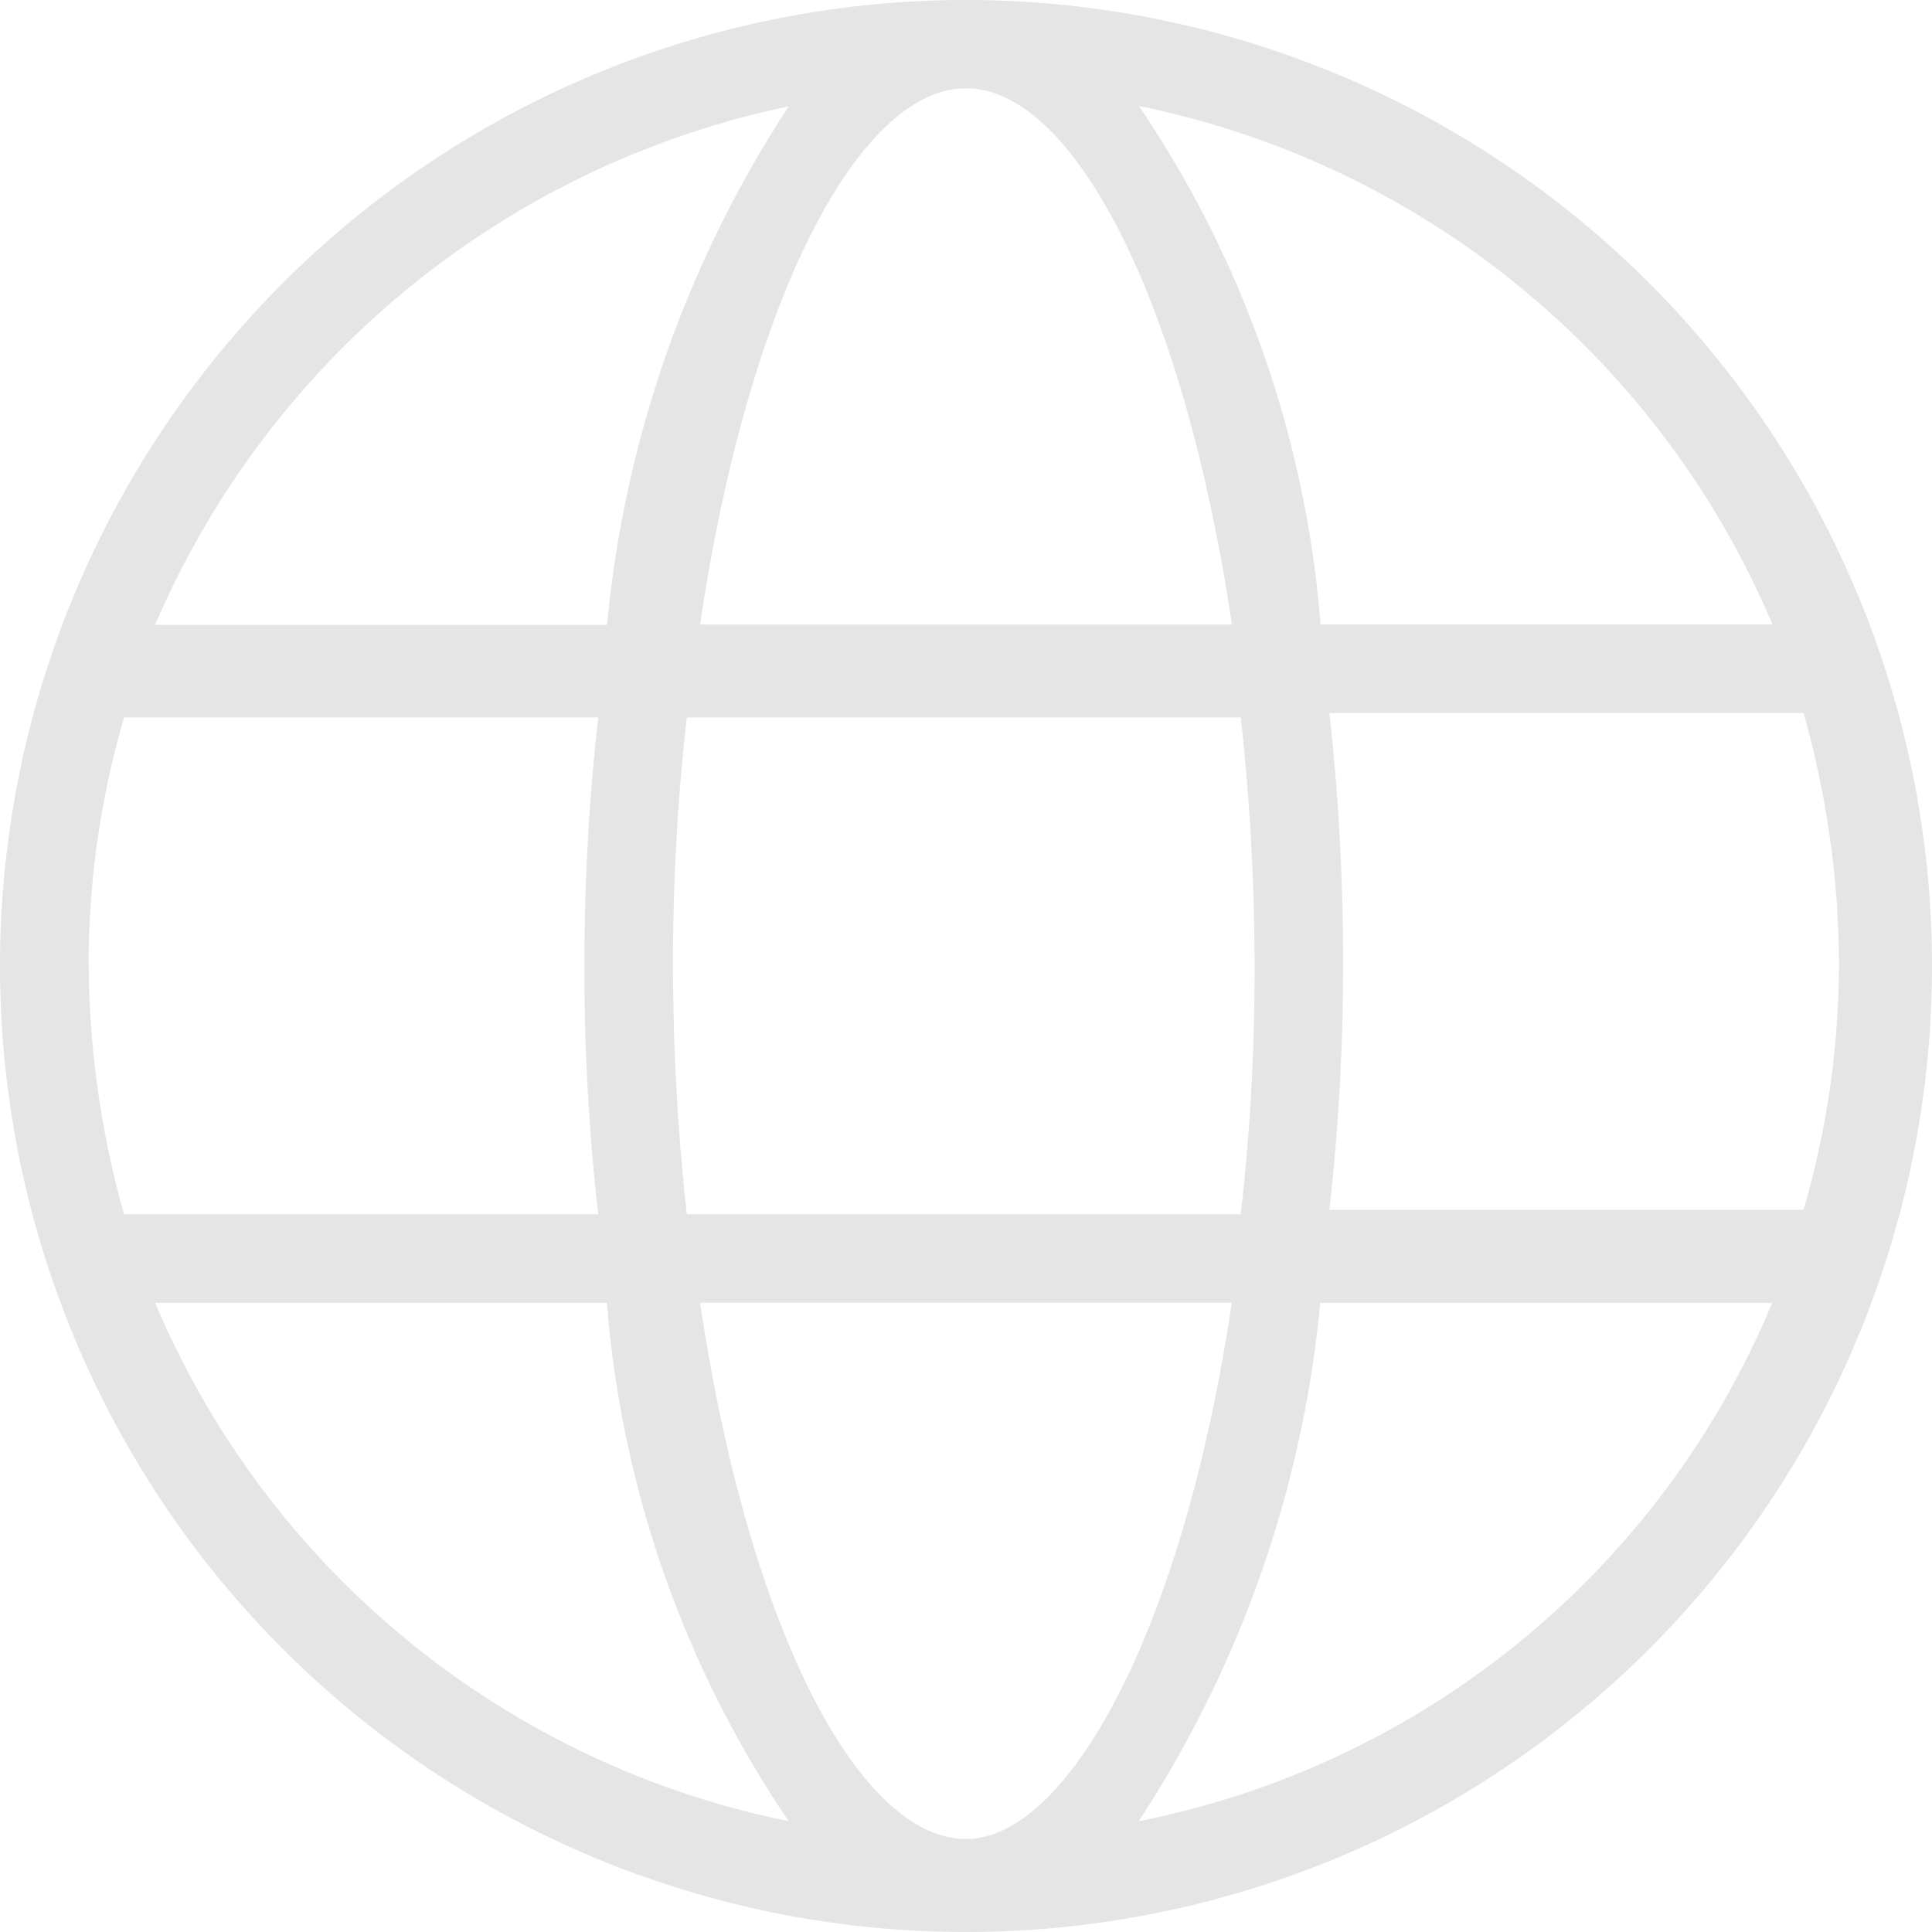 <svg xmlns="http://www.w3.org/2000/svg" viewBox="0 0 14 14"><defs><style>.a{fill:#e5e5e5;}</style></defs><path class="a" d="M28.185,21.185a7,7,0,1,0,7,7A7,7,0,0,0,28.185,21.185Zm0,13.326c-.771,0-1.573-1.509-1.927-3.886h3.853c-.353,2.377-1.188,3.886-1.927,3.886Zm-2.023-4.527a16.425,16.425,0,0,1-.1-1.8,15.591,15.591,0,0,1,.1-1.8h4.014a16.426,16.426,0,0,1,.1,1.8,15.592,15.592,0,0,1-.1,1.8Zm-4.335-1.8a6.4,6.4,0,0,1,.257-1.8H25.52a16,16,0,0,0-.1,1.8,15.591,15.591,0,0,0,.1,1.8H22.084a6.758,6.758,0,0,1-.256-1.8Zm6.358-6.359c.771,0,1.573,1.509,1.927,3.886H26.258c.353-2.377,1.156-3.886,1.927-3.886Zm2.633,4.527h3.436a6.758,6.758,0,0,1,.257,1.8,6.4,6.4,0,0,1-.257,1.8H30.818a16,16,0,0,0,.1-1.8,16.426,16.426,0,0,0-.1-1.8Zm3.211-.642H30.754a7.779,7.779,0,0,0-1.316-3.757,6.363,6.363,0,0,1,4.591,3.757ZM26.9,21.956a8.272,8.272,0,0,0-1.316,3.757H22.309A6.423,6.423,0,0,1,26.9,21.956Zm-4.592,8.67h3.275A7.779,7.779,0,0,0,26.9,34.382,6.351,6.351,0,0,1,22.309,30.625Zm7.128,3.757a8.272,8.272,0,0,0,1.316-3.757h3.275A6.293,6.293,0,0,1,29.437,34.382Z" transform="translate(-21.185 -21.185)"/></svg>